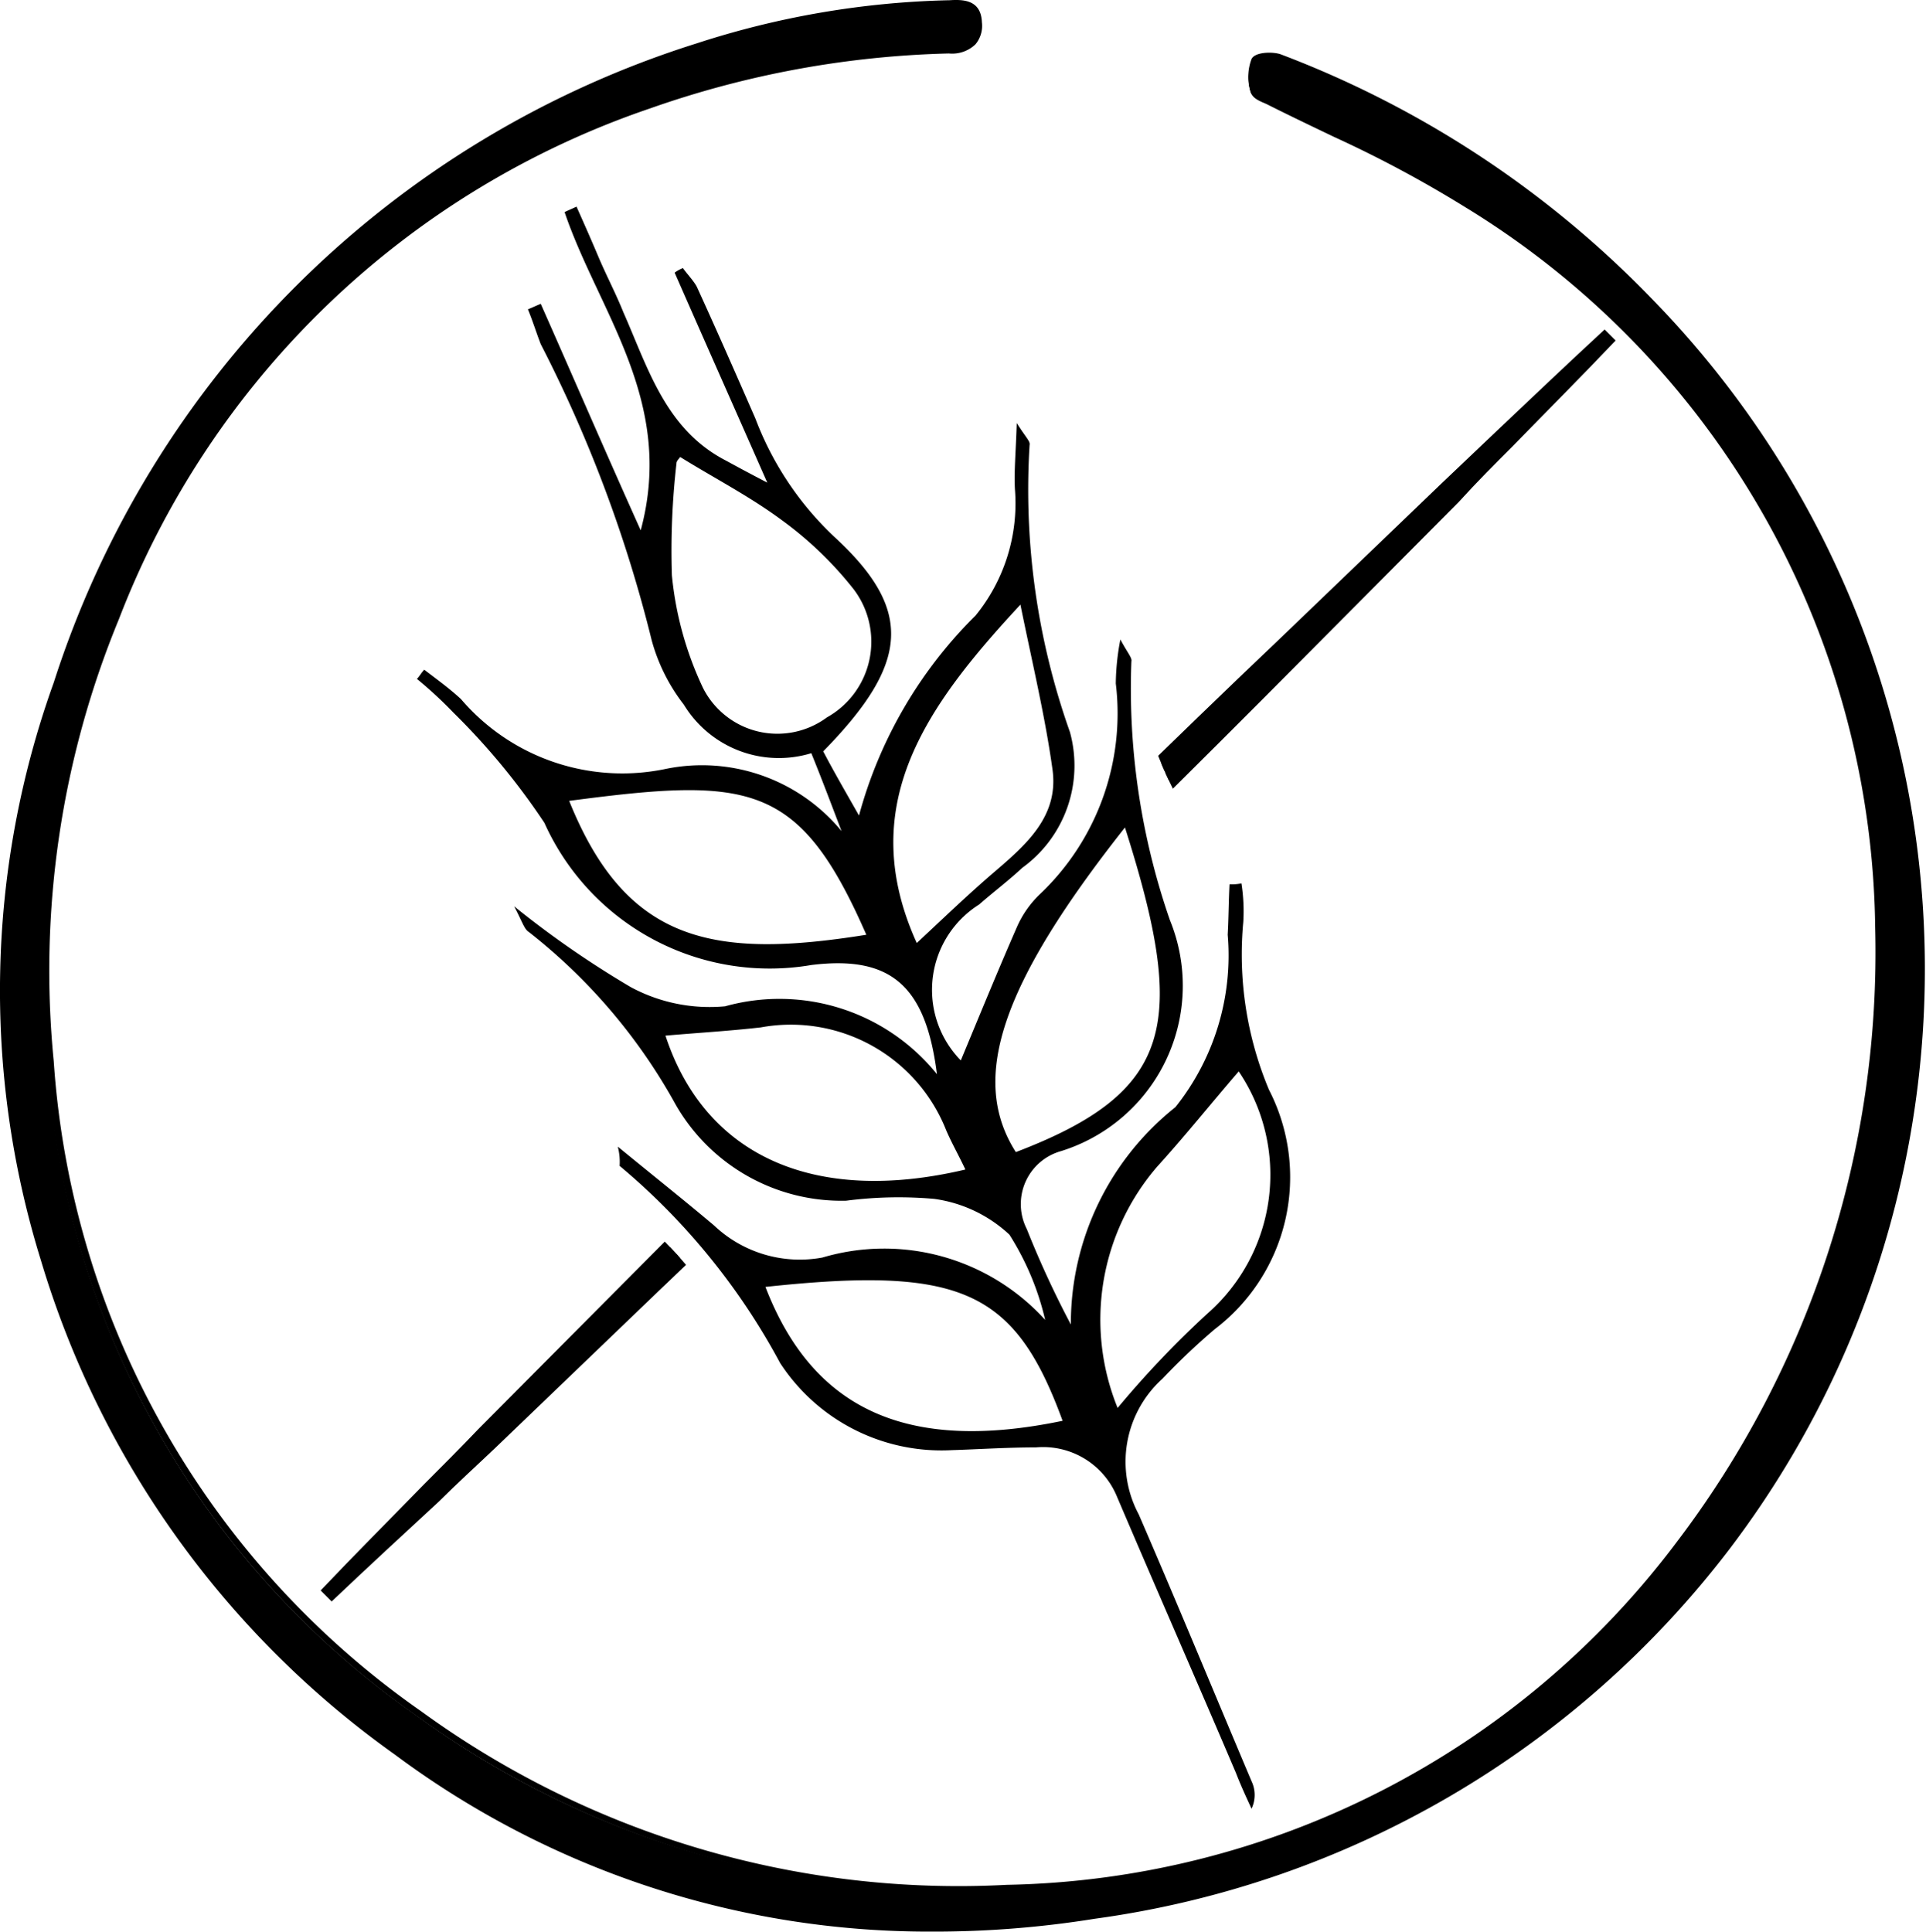 <svg xmlns="http://www.w3.org/2000/svg" xmlns:xlink="http://www.w3.org/1999/xlink" width="21" height="21.063" viewBox="0 0 21 21.063">
  <defs>
    <clipPath id="clip-path">
      <path id="Tracé_99" data-name="Tracé 99" d="M15.39,23.4A35.764,35.764,0,0,1,20.3,27a5.131,5.131,0,0,1,.98,1.15c.83,1.36.44,2.26.9,2.62,1.23.96,7.17-3.08,6.54-5.48-.28-1.06-1.63-1.02-2.54-2.86a4.685,4.685,0,0,1-.49-2.86c.36-1.98,2.34-3.87,4.09-3.6a3.418,3.418,0,0,1,2.13,1.64c1.91,2.87.76,7.19-.74,9.82-.64,1.13-3.11,5.05-7.85,5.89-.52.09-6,.99-8.43-2.37a6.016,6.016,0,0,1-1.06-4.34A6.1,6.1,0,0,1,15.39,23.4Z"/>
    </clipPath>
  </defs>
  <g id="sans_gluten" data-name="sans gluten" transform="translate(-13.344 -13.737)">
    <g id="Groupe_34" data-name="Groupe 34">
      <path id="Tracé_94" data-name="Tracé 94" d="M33.81,23.86a9.359,9.359,0,0,0-4.5-7.9,22.1,22.1,0,0,0-2.11-1.09c-.08-.04-.2-.07-.22-.13a.53.53,0,0,1,.01-.33c.02-.04.19-.06.27-.03a10.847,10.847,0,0,1,4.03,2.65,10.408,10.408,0,0,1,.84,13.59,10.435,10.435,0,0,1-6.9,4.01,9.843,9.843,0,0,1-7.57-1.78,10.117,10.117,0,0,1-3.84-5.37,9.891,9.891,0,0,1,.13-6.27,10.655,10.655,0,0,1,6.98-6.95,9.633,9.633,0,0,1,2.72-.46c.16-.01.33-.02.34.2s-.13.29-.32.29a10.681,10.681,0,0,0-3.27.6,9.528,9.528,0,0,0-5.82,5.59,10.018,10.018,0,0,0-.72,4.84,9.461,9.461,0,0,0,4.02,7.12,9.987,9.987,0,0,0,6.4,1.9,9.377,9.377,0,0,0,7.33-3.74A10.5,10.5,0,0,0,33.81,23.86Z"/>
      <path id="Tracé_95" data-name="Tracé 95" d="M23.5,34.8a9.749,9.749,0,0,1-5.85-1.93,10.193,10.193,0,0,1-3.86-5.39,9.916,9.916,0,0,1,.14-6.3,10.748,10.748,0,0,1,7.01-6.97,9.553,9.553,0,0,1,2.73-.47h.02c.15-.01.35-.01.36.24a.315.315,0,0,1-.07.24.366.366,0,0,1-.29.1,10.564,10.564,0,0,0-3.26.6,9.47,9.47,0,0,0-5.79,5.57,10.052,10.052,0,0,0-.71,4.82,9.415,9.415,0,0,0,4.01,7.09,9.958,9.958,0,0,0,6.38,1.89,9.35,9.35,0,0,0,7.3-3.73,10.627,10.627,0,0,0,2.17-6.71,9.333,9.333,0,0,0-4.48-7.86,12.907,12.907,0,0,0-1.42-.76c-.23-.11-.46-.22-.68-.33l-.06-.03c-.07-.03-.15-.06-.17-.13a.551.551,0,0,1,.01-.36c.04-.08.24-.08.32-.05a11.076,11.076,0,0,1,4.04,2.66,10.457,10.457,0,0,1,.85,13.64,10.487,10.487,0,0,1-6.92,4.03A11.02,11.02,0,0,1,23.5,34.8Zm.27-20.97h-.09a9.7,9.7,0,0,0-2.7.46,10.666,10.666,0,0,0-6.96,6.92,9.831,9.831,0,0,0-.13,6.25,10.11,10.11,0,0,0,3.83,5.34,9.789,9.789,0,0,0,7.53,1.77,10.4,10.4,0,0,0,6.87-4,10.362,10.362,0,0,0-.84-13.53,11.04,11.04,0,0,0-4.01-2.64.312.312,0,0,0-.22.01.438.438,0,0,0-.01.3c.01.03.08.06.13.08.02.01.05.02.07.03.22.12.46.23.68.33a13.048,13.048,0,0,1,1.43.76,9.43,9.43,0,0,1,4.52,7.93h0a10.645,10.645,0,0,1-2.19,6.76,9.436,9.436,0,0,1-7.36,3.76,10.115,10.115,0,0,1-6.43-1.91,9.5,9.5,0,0,1-4.04-7.15,10.116,10.116,0,0,1,.72-4.86,9.536,9.536,0,0,1,5.84-5.61,10.461,10.461,0,0,1,3.29-.6.289.289,0,0,0,.23-.08.231.231,0,0,0,.05-.17C23.96,13.86,23.89,13.83,23.77,13.83Z"/>
    </g>
    <g id="Groupe_38" data-name="Groupe 38">
      <path id="Tracé_96" data-name="Tracé 96" d="M20.08,26.24c.39.32.73.59,1.05.86a1.359,1.359,0,0,0,1.18.35,2.37,2.37,0,0,1,2.43.68,2.994,2.994,0,0,0-.39-.93,1.5,1.5,0,0,0-.82-.39,4.417,4.417,0,0,0-.96.02,2.084,2.084,0,0,1-1.86-1.05,6.163,6.163,0,0,0-1.6-1.88c-.05-.03-.07-.11-.16-.28a10.548,10.548,0,0,0,1.27.88,1.811,1.811,0,0,0,1.03.21,2.207,2.207,0,0,1,2.31.74c-.12-.95-.49-1.3-1.37-1.19a2.693,2.693,0,0,1-2.91-1.55,7.517,7.517,0,0,0-.99-1.2,4.613,4.613,0,0,0-.4-.37c.03-.03.05-.07.08-.1.13.1.27.2.4.32a2.314,2.314,0,0,0,2.24.76,1.971,1.971,0,0,1,1.91.68c-.1-.26-.2-.53-.33-.85a1.212,1.212,0,0,1-1.39-.53,2,2,0,0,1-.35-.7,14.782,14.782,0,0,0-1.21-3.23c-.05-.13-.09-.26-.14-.38.05-.02.09-.04.14-.06.35.79.69,1.58,1.09,2.47.38-1.41-.46-2.38-.83-3.47.04-.02.09-.04.13-.06.08.18.16.36.24.55s.19.4.27.6c.27.61.46,1.28,1.12,1.62.11.06.22.12.45.24-.37-.84-.69-1.56-1.01-2.29a.405.405,0,0,1,.09-.05c.05.07.11.13.15.2.22.48.43.96.64,1.44a3.442,3.442,0,0,0,.86,1.29c.87.8.82,1.38-.12,2.34.12.23.26.47.39.7a4.845,4.845,0,0,1,1.27-2.18,1.935,1.935,0,0,0,.43-1.38c-.01-.2.01-.4.02-.72.1.16.15.2.14.24a7.9,7.9,0,0,0,.44,3.13,1.376,1.376,0,0,1-.52,1.48c-.15.14-.31.26-.47.4a1.1,1.1,0,0,0-.2,1.7c.2-.48.4-.97.61-1.45a1.111,1.111,0,0,1,.25-.36,2.717,2.717,0,0,0,.83-2.3,2.655,2.655,0,0,1,.05-.48c.08.15.13.2.12.24a7.7,7.7,0,0,0,.42,2.82,1.889,1.889,0,0,1-1.19,2.52.6.6,0,0,0-.37.85,10.616,10.616,0,0,0,.48,1.04,3.015,3.015,0,0,1,1.14-2.37,2.652,2.652,0,0,0,.57-1.88c.01-.18.01-.36.02-.55a.57.57,0,0,0,.13-.01,1.972,1.972,0,0,1,.02.42,3.814,3.814,0,0,0,.28,1.83,2.082,2.082,0,0,1-.59,2.61,7.273,7.273,0,0,0-.57.54,1.219,1.219,0,0,0-.26,1.48c.42.97.82,1.94,1.23,2.91a.349.349,0,0,1,0,.3c-.06-.13-.12-.26-.17-.39-.43-1.01-.87-2.01-1.3-3.02a.87.87,0,0,0-.88-.53c-.31,0-.61.02-.92.03a2.1,2.1,0,0,1-1.87-.95,7.291,7.291,0,0,0-1.75-2.15A.656.656,0,0,0,20.08,26.24Zm.68-7.52c-.01.02-.04.04-.04.07a8.357,8.357,0,0,0-.05,1.22,3.689,3.689,0,0,0,.34,1.23.908.908,0,0,0,1.35.32.946.946,0,0,0,.29-1.4,3.962,3.962,0,0,0-.78-.75C21.52,19.15,21.13,18.95,20.76,18.72Zm4.85,4.04c-1.35,1.71-1.7,2.74-1.19,3.54C26.15,25.64,26.29,24.9,25.61,22.76Zm-2.27,1.26c.29-.27.56-.53.84-.77.35-.3.71-.61.64-1.12-.08-.58-.22-1.16-.35-1.8C23.44,21.44,22.66,22.52,23.34,24.02ZM20.6,25.03c.43,1.31,1.62,1.85,3.27,1.46-.07-.15-.15-.29-.21-.43a1.821,1.821,0,0,0-2.02-1.12C21.29,24.98,20.94,25,20.6,25.03Zm-1.05-2.56c.62,1.54,1.56,1.73,3.24,1.46C22.06,22.26,21.52,22.21,19.55,22.47Zm2.14,5.3c.52,1.35,1.56,1.81,3.24,1.46C24.41,27.81,23.83,27.54,21.69,27.77Zm5.16-2.35c-.31.36-.59.71-.89,1.04a2.556,2.556,0,0,0-.43,2.63,10.573,10.573,0,0,1,.98-1.03A2.013,2.013,0,0,0,26.85,25.42Z"/>
      <g id="Groupe_37" data-name="Groupe 37">
        <g id="Groupe_36" data-name="Groupe 36">
          <g id="Groupe_35" data-name="Groupe 35" clip-path="url(#clip-path)">
            <path id="Tracé_97" data-name="Tracé 97" d="M30.89,17.39c-.57.59-1.14,1.17-1.71,1.75l-1.73,1.74c-1.15,1.16-2.32,2.31-3.48,3.45s-2.34,2.29-3.51,3.42l-1.77,1.7c-.6.56-1.19,1.13-1.78,1.68.57-.59,1.14-1.17,1.71-1.75l1.73-1.74c1.15-1.16,2.32-2.31,3.48-3.45s2.34-2.29,3.51-3.42l1.77-1.7C29.7,18.51,30.29,17.94,30.89,17.39Z"/>
            <path id="Tracé_98" data-name="Tracé 98" d="M16.96,31.2l-.12-.12c.37-.39.75-.77,1.12-1.15.2-.2.4-.4.6-.61l1.73-1.74c1.18-1.19,2.4-2.39,3.48-3.45,1.15-1.12,2.33-2.29,3.52-3.42l1.77-1.7.61-.58c.38-.36.78-.74,1.17-1.1l.12.12c-.37.39-.75.77-1.12,1.15-.2.2-.4.4-.59.61l-1.73,1.74c-1.15,1.16-2.34,2.33-3.48,3.45-1.08,1.06-2.3,2.26-3.52,3.42l-1.77,1.7c-.21.2-.42.39-.62.59C17.75,30.46,17.35,30.83,16.96,31.2ZM27.08,21.14c-1.07,1.03-2.15,2.09-3.19,3.11-.99.98-2.1,2.07-3.19,3.16,1.11-1.07,2.23-2.16,3.22-3.13C24.95,23.25,26.02,22.19,27.08,21.14Z"/>
          </g>
        </g>
      </g>
    </g>
  </g>
</svg>
